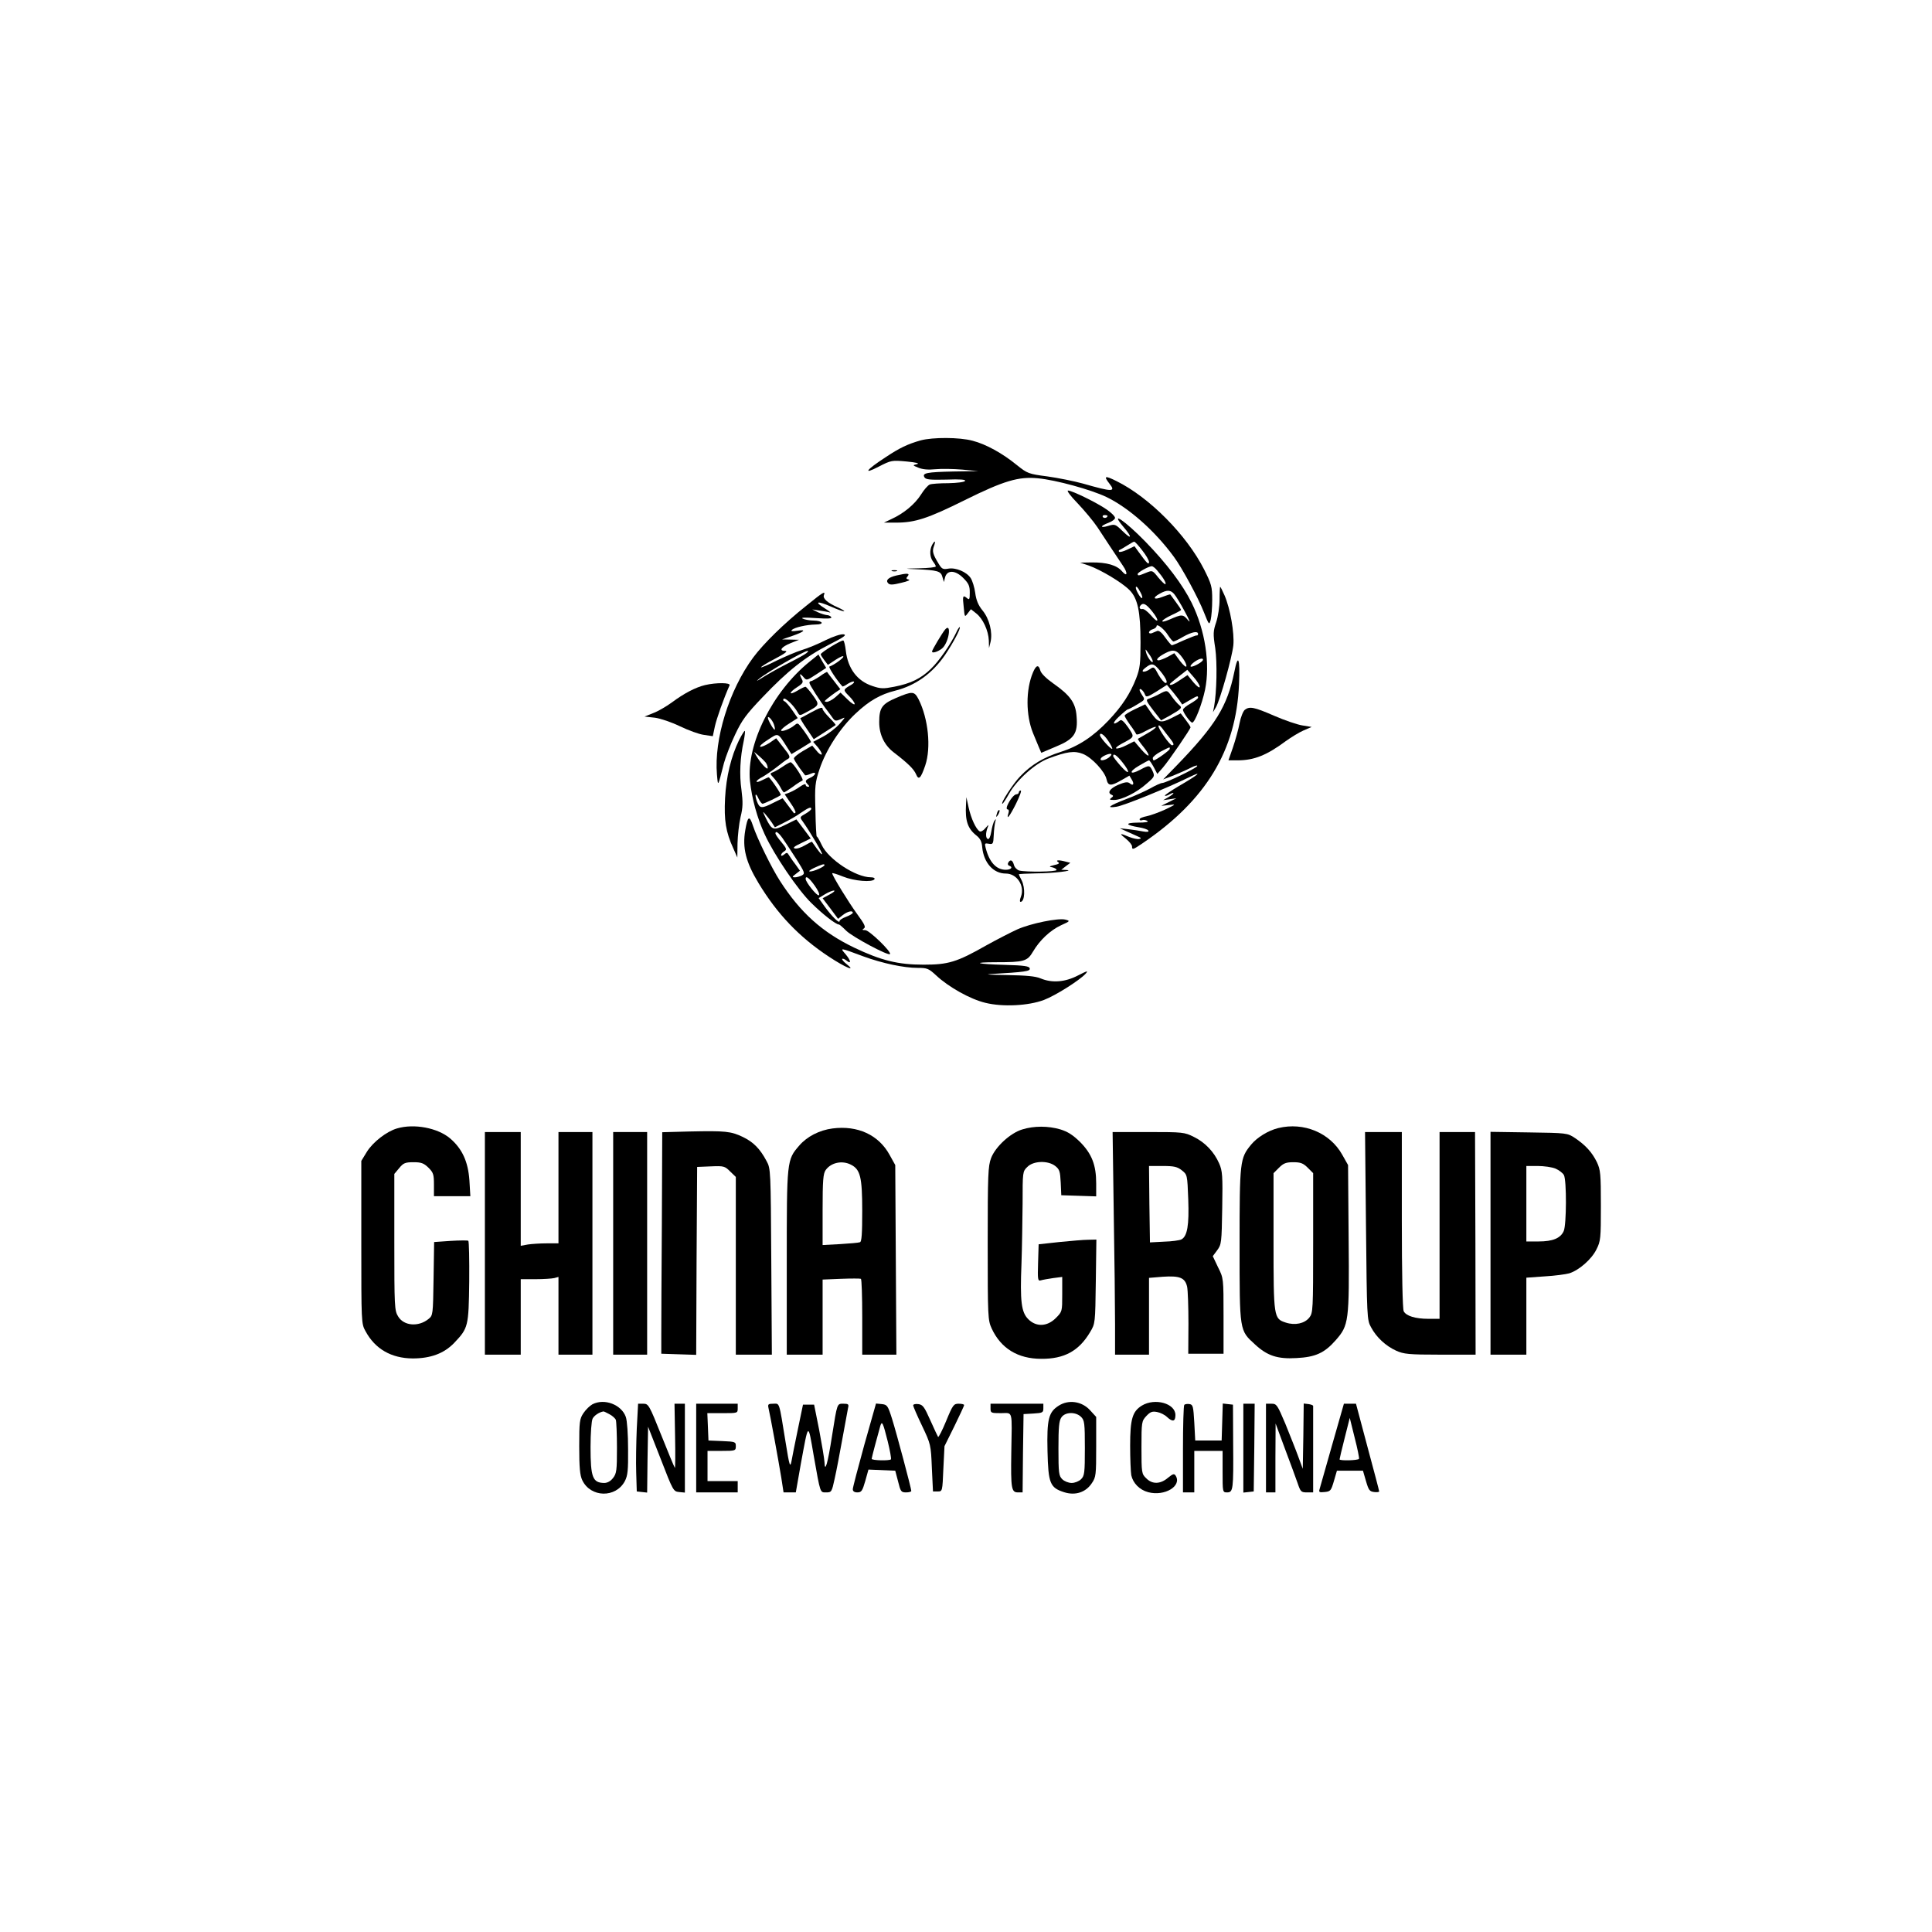 <?xml version="1.0" encoding="UTF-8" standalone="no"?> <svg xmlns="http://www.w3.org/2000/svg" version="1.0" width="1024pt" height="1024pt" viewBox="0 0 1024 1024" preserveAspectRatio="xMidYMid meet"><g transform="translate(0,1024) scale(0.1,-0.1)" fill="#000000" stroke="none"><path d="M4880 7906 c-70 -20 -112 -40 -187 -90 -103 -67 -122 -94 -37 -50 68 35 71 35 149 28 52 -5 71 -10 55 -14 -24 -6 -24 -6 8 -19 21 -9 52 -12 90 -8 31 3 95 2 142 -2 l85 -8 -130 -2 c-143 -3 -169 -8 -155 -31 7 -12 30 -14 116 -12 74 3 104 0 99 -7 -3 -6 -41 -11 -88 -12 -45 0 -90 -3 -99 -7 -10 -4 -31 -28 -47 -54 -32 -50 -90 -99 -156 -129 l-40 -19 65 0 c100 0 168 22 365 120 206 102 284 125 386 115 96 -9 281 -60 363 -99 120 -58 257 -180 357 -316 44 -59 131 -221 160 -295 27 -68 28 -69 36 -40 4 17 8 64 8 106 0 70 -4 83 -43 161 -93 183 -290 382 -464 468 -62 31 -70 28 -38 -13 36 -45 17 -45 -140 0 -47 13 -132 30 -189 38 -100 13 -106 16 -160 59 -78 64 -166 112 -236 130 -70 19 -211 19 -275 2z"></path><path d="M5711 7573 c36 -38 84 -95 106 -128 35 -54 85 -129 135 -204 27 -39 23 -62 -5 -29 -27 32 -81 48 -162 47 l-60 -1 47 -16 c64 -23 174 -89 214 -129 44 -44 59 -114 59 -278 0 -112 -3 -138 -23 -190 -32 -82 -75 -148 -147 -224 -81 -85 -158 -136 -252 -166 -92 -29 -157 -68 -216 -130 -39 -40 -106 -145 -94 -145 3 0 19 24 35 53 42 74 138 160 207 186 100 38 140 43 185 25 47 -19 116 -93 125 -135 8 -36 24 -36 79 -4 l42 24 12 -20 c16 -25 8 -37 -11 -20 -11 8 -25 6 -61 -9 -45 -20 -59 -43 -33 -53 9 -4 8 -8 -3 -16 -12 -9 -9 -11 15 -11 41 0 121 40 173 87 42 36 43 39 31 66 -15 32 -18 33 -66 7 -56 -30 -62 -11 -7 21 27 16 51 29 54 29 3 0 14 -16 25 -36 l19 -36 29 33 c33 38 147 205 147 214 0 4 -12 22 -26 40 l-26 34 -49 -25 c-58 -29 -72 -25 -112 34 l-27 39 -55 -26 c-29 -14 -54 -29 -54 -34 -1 -4 12 -25 28 -48 17 -22 31 -45 33 -50 2 -6 25 2 51 17 27 14 50 24 53 21 3 -3 -16 -18 -43 -33 -26 -15 -50 -29 -52 -30 -1 -2 12 -21 30 -43 43 -54 31 -63 -14 -11 l-35 41 -42 -21 c-23 -12 -47 -19 -53 -17 -7 2 6 13 28 25 71 38 69 34 35 86 -22 31 -36 44 -43 38 -39 -30 -45 -17 -9 17 24 23 46 41 49 41 3 0 26 11 50 26 41 24 43 26 28 47 -8 12 -15 25 -15 30 0 14 21 -4 28 -23 6 -17 12 -16 62 15 l55 35 20 -24 c11 -12 29 -36 41 -51 l20 -29 38 22 c41 24 46 26 46 14 0 -5 -18 -18 -40 -31 -22 -12 -40 -27 -40 -33 0 -14 39 -68 49 -68 14 0 52 98 68 174 28 137 1 315 -71 461 -48 97 -133 209 -245 324 -107 110 -192 168 -117 79 48 -56 46 -72 -4 -23 -38 37 -41 38 -75 28 -45 -14 -46 -1 0 16 19 7 35 19 35 26 0 8 -20 28 -45 45 -52 36 -183 100 -204 100 -9 0 14 -30 50 -67z m159 -67 c0 -11 -19 -15 -25 -6 -3 5 1 10 9 10 9 0 16 -2 16 -4z m184 -183 c20 -25 36 -53 36 -62 -1 -17 -11 -7 -56 55 l-21 29 -38 -18 c-21 -10 -40 -15 -44 -11 -3 4 -1 8 4 10 6 2 24 13 40 23 17 11 33 20 36 20 4 1 23 -20 43 -46z m78 -105 c31 -36 51 -68 45 -74 -3 -3 -19 13 -37 34 -32 40 -32 40 -66 26 -39 -16 -44 -17 -44 -6 0 8 57 40 74 41 5 1 18 -9 28 -21z m-87 -118 c9 -16 12 -30 7 -30 -8 0 -32 42 -32 55 0 13 11 2 25 -25z m178 -8 c9 -10 34 -51 56 -92 27 -50 33 -65 17 -46 -26 31 -32 31 -98 2 -57 -24 -46 -3 12 24 28 13 50 25 50 27 0 3 -12 21 -27 41 -15 20 -28 39 -30 41 -1 2 -20 -4 -43 -13 -45 -18 -55 -5 -12 18 36 20 56 20 75 -2z m-115 -94 c40 -50 32 -67 -9 -18 -17 19 -36 34 -44 32 -15 -3 -20 10 -8 21 13 14 29 5 61 -35z m83 -125 c12 -18 24 -33 29 -33 4 0 28 11 51 25 46 26 79 32 79 15 0 -5 -3 -9 -7 -8 -5 1 -34 -11 -67 -25 -32 -15 -61 -27 -65 -27 -3 0 -19 19 -35 41 -17 25 -33 38 -42 35 -8 -3 -21 -9 -29 -12 -8 -3 -15 -1 -15 4 0 6 9 14 20 17 11 3 20 11 20 16 0 17 41 -15 61 -48z m-81 -138 c0 -17 -28 19 -35 45 -6 23 -5 23 14 -5 12 -16 21 -34 21 -40z m160 15 c12 -17 20 -35 18 -42 -2 -6 -17 7 -34 29 l-30 41 -34 -19 c-19 -10 -41 -18 -48 -19 -21 0 -3 19 36 39 43 22 60 16 92 -29z m105 -10 c-9 -15 -65 -42 -65 -31 0 11 41 40 58 40 7 1 10 -4 7 -9z m-238 -42 c38 -42 57 -78 41 -78 -7 0 -24 20 -38 44 -22 42 -25 44 -44 30 -32 -22 -56 -17 -26 6 32 25 42 25 67 -2z m222 -98 c0 -9 -14 1 -33 23 l-32 39 -39 -26 c-34 -24 -55 -32 -55 -22 0 2 21 20 47 40 l46 36 33 -38 c18 -20 33 -44 33 -52z m-159 -272 c22 -28 25 -38 12 -38 -12 0 -72 85 -72 102 1 7 9 2 20 -12 10 -14 28 -37 40 -52z m-326 -15 c14 -20 23 -39 21 -42 -6 -5 -64 59 -65 72 -1 18 22 4 44 -30z m326 -42 c0 -8 -74 -61 -85 -61 -3 0 -5 6 -5 13 1 6 20 22 43 34 51 26 47 25 47 14z m-324 -47 c-23 -16 -50 -19 -41 -3 8 12 48 29 55 22 3 -3 -4 -11 -14 -19z m72 -23 c46 -57 39 -74 -8 -21 -22 25 -40 48 -40 53 0 17 19 4 48 -32z"></path><path d="M4940 7351 c-14 -28 -12 -64 5 -87 8 -10 15 -22 15 -26 0 -5 -39 -9 -87 -10 -84 -2 -85 -2 -18 -5 114 -5 132 -10 140 -41 l8 -27 6 25 c11 40 54 39 96 -3 29 -29 35 -42 35 -77 0 -37 -2 -41 -15 -30 -22 18 -24 12 -17 -49 5 -53 5 -53 21 -32 l17 22 28 -22 c36 -28 65 -92 67 -144 l1 -40 8 32 c12 51 -6 123 -42 167 -23 28 -34 55 -39 93 -4 30 -15 65 -24 79 -22 33 -79 57 -119 50 -28 -5 -34 -2 -51 26 -31 51 -35 66 -25 93 11 30 5 33 -10 6z"></path><path d="M4728 7213 c6 -2 18 -2 25 0 6 3 1 5 -13 5 -14 0 -19 -2 -12 -5z"></path><path d="M4752 7190 c-44 -10 -60 -26 -44 -42 9 -9 25 -8 69 3 32 7 50 15 40 17 -14 3 -16 7 -6 18 13 16 -3 17 -59 4z"></path><path d="M6464 7063 c0 -38 -8 -91 -18 -121 -16 -47 -17 -62 -5 -137 11 -78 8 -232 -6 -310 l-6 -30 16 27 c22 39 85 262 92 328 6 64 -16 194 -47 265 -11 25 -21 45 -23 45 -1 0 -3 -30 -3 -67z"></path><path d="M4273 7029 c-117 -93 -226 -200 -281 -274 -128 -173 -208 -434 -192 -620 6 -66 4 -69 37 60 9 33 35 101 59 151 36 77 59 108 146 199 133 140 227 214 352 278 79 40 96 52 77 55 -14 2 -54 -11 -95 -31 -39 -20 -95 -43 -125 -52 -30 -9 -90 -35 -134 -56 -43 -22 -81 -38 -83 -36 -3 2 30 23 73 45 53 28 71 41 55 42 -36 0 -21 21 28 41 l45 18 -45 1 -45 1 53 18 c66 23 79 36 28 28 -27 -4 -36 -3 -29 4 14 14 78 28 126 29 49 0 39 20 -11 21 -20 0 -46 5 -57 10 -13 6 11 7 69 3 63 -4 86 -3 82 5 -4 6 -15 11 -24 11 -9 1 -30 7 -47 15 l-30 15 38 -6 c21 -3 46 -7 55 -10 9 -3 -3 7 -27 22 -58 36 -40 41 33 9 31 -14 62 -25 69 -25 7 0 -8 10 -33 21 -56 25 -80 47 -73 65 9 24 -3 17 -94 -57z m-11 -259 c-18 -11 -65 -36 -105 -56 -39 -20 -92 -50 -117 -66 -29 -19 -35 -21 -17 -6 39 33 239 148 257 148 8 0 0 -9 -18 -20z"></path><path d="M5009 6903 c-15 -18 -69 -108 -69 -116 0 -14 45 4 61 24 33 42 40 130 8 92z"></path><path d="M5068 6887 c-30 -63 -91 -151 -134 -192 -52 -51 -107 -78 -195 -95 -57 -11 -71 -11 -115 4 -80 26 -130 92 -141 187 -3 27 -9 52 -13 54 -8 5 -120 -63 -120 -73 0 -4 9 -18 19 -31 l19 -25 41 27 c23 15 41 23 41 17 0 -9 -50 -45 -74 -53 -7 -2 40 -74 69 -105 2 -2 15 4 29 14 15 9 29 14 32 11 3 -3 -3 -10 -13 -16 -45 -26 -46 -27 -14 -59 17 -17 31 -36 31 -43 0 -7 -17 3 -37 23 l-38 37 -28 -25 c-15 -13 -36 -24 -45 -24 -15 1 -14 3 4 18 11 9 31 24 44 33 l24 16 -34 44 c-19 24 -35 45 -36 47 -1 2 -19 -8 -39 -23 -21 -14 -42 -25 -46 -25 -5 0 -9 -4 -9 -9 0 -10 56 -97 93 -145 12 -16 27 -36 33 -45 10 -13 16 -13 40 -3 27 13 27 13 -7 -26 -19 -21 -58 -51 -86 -66 l-53 -28 26 -30 c13 -17 22 -33 19 -37 -4 -3 -17 6 -28 21 l-22 26 -50 -29 c-27 -16 -49 -34 -47 -40 1 -6 15 -28 29 -48 15 -20 28 -38 30 -40 2 -2 14 1 28 7 16 7 25 8 25 2 0 -6 -11 -16 -25 -22 -28 -13 -30 -19 -13 -36 9 -9 9 -12 0 -12 -7 0 -12 5 -12 11 0 6 -13 1 -29 -10 -15 -11 -40 -25 -55 -31 l-27 -10 31 -46 c18 -25 29 -48 26 -51 -3 -4 -7 -4 -9 -2 -2 2 -16 21 -31 41 l-28 37 -49 -24 c-63 -32 -72 -31 -87 7 -14 39 -7 51 9 14 7 -14 16 -26 21 -26 8 0 88 38 96 46 5 3 -57 94 -64 94 -3 0 -18 -7 -34 -15 -17 -9 -30 -12 -30 -7 0 5 15 16 33 25 17 10 51 33 75 52 24 19 50 39 59 43 13 8 10 17 -24 59 l-39 50 -36 -25 c-21 -13 -42 -22 -48 -20 -7 2 11 19 40 37 57 37 51 40 102 -40 l23 -36 50 30 c27 17 52 32 53 33 4 2 -30 53 -57 87 -12 15 -16 15 -30 3 -21 -19 -71 -38 -71 -27 0 5 20 22 44 37 l44 28 -29 42 c-16 23 -34 44 -41 47 -7 2 -9 8 -5 13 9 9 55 -36 75 -72 10 -18 11 -18 44 0 73 39 73 39 37 90 -18 25 -36 46 -40 46 -4 0 -24 -9 -43 -21 -46 -27 -47 -11 -1 19 30 19 34 26 25 42 -15 29 -12 35 8 12 17 -20 17 -20 69 14 l52 34 -21 35 -20 36 -47 -38 c-196 -158 -336 -438 -316 -633 10 -93 39 -198 78 -282 51 -111 177 -296 248 -365 60 -59 129 -113 145 -113 4 0 21 -15 39 -33 32 -32 222 -134 232 -124 10 11 -110 127 -131 127 -16 0 -18 2 -7 9 11 7 3 23 -35 75 -46 63 -132 203 -133 217 -1 4 25 -4 57 -17 59 -24 156 -32 167 -14 3 6 -5 10 -19 10 -81 0 -226 96 -261 172 -12 26 -24 46 -26 44 -2 -2 -6 60 -7 138 -4 131 -2 147 22 220 34 102 111 220 192 295 70 66 131 101 208 120 108 27 198 91 266 191 42 62 83 140 77 146 -2 2 -11 -11 -19 -29z m-967 -484 c5 -14 8 -28 5 -30 -4 -5 -36 50 -36 62 0 14 22 -9 31 -32z m-44 -203 c7 -8 12 -22 12 -30 0 -16 -40 28 -61 65 l-11 20 24 -20 c13 -11 29 -27 36 -35z m243 -247 c0 -5 -14 -16 -31 -26 -30 -17 -31 -18 -15 -40 38 -53 107 -170 103 -174 -4 -3 -17 13 -53 65 -1 2 -18 -7 -37 -18 -20 -12 -44 -20 -54 -17 -13 3 -3 11 33 28 l51 25 -38 51 -38 50 -57 -28 c-65 -33 -73 -30 -105 35 -18 36 -18 39 -2 20 10 -11 25 -31 34 -44 l16 -25 49 25 c27 13 67 36 89 52 41 28 55 33 55 21z m-152 -156 c12 -17 45 -67 72 -109 46 -73 48 -78 30 -88 -10 -5 -27 -10 -37 -10 -16 0 -15 3 5 18 l22 17 -25 35 c-15 19 -30 42 -35 50 -7 12 -11 12 -24 1 -10 -8 -16 -9 -16 -3 0 6 8 15 17 20 14 9 13 14 -15 48 -18 21 -32 42 -32 46 0 17 16 6 38 -25z m222 -142 c0 -9 -59 -35 -77 -34 -10 0 -1 8 22 19 42 19 55 23 55 15z m-52 -109 c18 -25 28 -47 22 -51 -9 -6 -70 69 -70 87 0 19 19 5 48 -36z m79 -47 l-37 -20 41 -54 41 -55 25 20 c26 20 53 26 53 12 0 -4 -16 -14 -35 -21 -19 -7 -35 -17 -35 -23 0 -16 -41 25 -79 77 l-32 45 33 20 c18 11 40 20 48 20 8 -1 -2 -10 -23 -21z"></path><path d="M6542 6678 c-37 -181 -98 -281 -306 -496 l-71 -73 53 20 c29 12 71 30 94 42 22 11 37 15 33 8 -9 -13 -166 -89 -185 -89 -7 0 -36 -13 -64 -29 -28 -15 -85 -41 -126 -56 -91 -35 -111 -50 -53 -41 40 6 262 96 387 157 76 37 47 12 -57 -48 -42 -25 -75 -48 -73 -50 2 -3 14 0 25 7 31 16 25 3 -6 -15 l-28 -16 35 5 35 5 -40 -20 -40 -20 40 4 c40 5 40 5 -20 -24 -33 -15 -77 -31 -97 -35 -21 -4 -38 -11 -38 -16 0 -6 6 -8 13 -5 8 3 20 1 28 -4 9 -6 -9 -9 -51 -9 -70 -1 -66 -13 7 -25 24 -4 46 -11 49 -17 5 -7 -5 -9 -27 -5 -19 4 -54 9 -79 12 l-45 5 35 -16 c19 -9 46 -21 60 -27 19 -8 21 -11 8 -14 -9 -2 -33 3 -53 11 -52 22 -55 20 -17 -10 17 -14 32 -32 32 -40 0 -20 5 -18 58 18 334 227 494 490 509 841 6 139 -5 167 -25 65z"></path><path d="M5475 6676 c-39 -92 -38 -227 0 -321 8 -19 21 -51 29 -70 l15 -35 78 33 c97 40 117 70 109 161 -5 71 -34 111 -124 174 -37 26 -64 53 -68 68 -9 33 -22 30 -39 -10z"></path><path d="M3737 6609 c-50 -12 -110 -43 -176 -92 -30 -22 -75 -48 -100 -57 l-45 -18 55 -6 c30 -4 89 -24 134 -46 44 -21 101 -42 126 -45 l47 -7 11 52 c9 41 46 146 78 218 6 14 -70 15 -130 1z"></path><path d="M6140 6559 c-19 -10 -43 -20 -53 -23 -15 -5 -11 -13 25 -60 l42 -54 46 25 c63 36 68 42 50 56 -9 7 -26 27 -39 45 -25 36 -24 36 -71 11z"></path><path d="M4750 6541 c-75 -32 -90 -52 -90 -129 0 -65 27 -121 76 -159 77 -59 107 -89 119 -116 14 -34 25 -24 49 46 32 95 16 248 -35 350 -23 44 -32 45 -119 8z"></path><path d="M4295 6462 c-27 -15 -51 -28 -53 -28 -2 -1 13 -27 34 -57 l37 -55 56 36 c31 20 58 37 60 39 2 1 -13 19 -33 39 -20 20 -36 41 -36 46 0 12 -11 9 -65 -20z"></path><path d="M6598 6478 c-9 -7 -22 -39 -28 -71 -6 -32 -22 -90 -35 -128 l-24 -69 48 0 c88 0 155 27 256 102 28 20 70 46 93 56 l44 19 -49 8 c-26 4 -94 27 -149 51 -108 47 -131 51 -156 32z"></path><path d="M3917 6317 c-42 -87 -68 -193 -74 -308 -6 -116 4 -179 43 -264 l22 -50 1 75 c1 41 8 104 16 139 13 52 13 79 5 144 -12 81 -7 174 12 260 5 26 8 50 6 53 -3 2 -16 -20 -31 -49z"></path><path d="M4149 6177 c-19 -13 -42 -26 -52 -30 -17 -6 -17 -8 3 -29 12 -13 28 -35 36 -50 8 -16 17 -28 19 -28 3 0 23 13 46 29 22 17 45 31 52 34 11 3 -50 97 -63 97 -4 0 -22 -10 -41 -23z"></path><path d="M5400 6040 c0 -5 -6 -10 -13 -10 -12 0 -36 -30 -49 -62 -4 -11 -3 -18 3 -18 6 0 8 -9 4 -20 -13 -41 6 -18 40 50 19 39 31 70 25 70 -5 0 -10 -4 -10 -10z"></path><path d="M5120 5975 c-5 -86 9 -127 56 -164 19 -15 28 -32 30 -62 8 -82 59 -139 125 -139 59 0 102 -65 80 -123 -6 -15 -7 -27 -2 -27 23 0 26 74 6 114 -8 15 -15 30 -15 32 0 2 42 4 93 5 87 0 211 15 157 18 l-25 1 24 19 24 18 -24 6 c-36 10 -57 9 -41 -2 10 -6 4 -11 -20 -16 -28 -7 -30 -9 -10 -12 12 -3 22 -9 22 -14 0 -10 -161 -12 -198 -3 -12 4 -25 17 -28 30 -7 26 -19 31 -30 12 -4 -6 -2 -14 4 -16 23 -7 12 -22 -17 -22 -51 0 -88 41 -107 117 -6 23 -4 25 17 21 22 -4 24 -1 26 45 1 27 5 59 8 71 5 16 4 18 -4 6 -6 -8 -13 -34 -17 -58 -4 -25 -11 -41 -18 -39 -12 4 -13 32 -1 62 7 16 5 16 -12 -4 -11 -14 -25 -21 -31 -17 -19 12 -45 67 -58 126 l-12 55 -2 -40z"></path><path d="M5286 5935 c-9 -26 -7 -32 5 -12 6 10 9 21 6 23 -2 3 -7 -2 -11 -11z"></path><path d="M3950 5839 c-16 -93 3 -168 70 -279 99 -164 216 -287 374 -391 86 -57 149 -83 92 -38 -15 12 -25 24 -22 27 3 2 12 -1 21 -8 28 -23 26 -3 -2 31 -32 37 -36 38 93 -10 101 -37 215 -61 288 -61 50 0 58 -3 98 -40 66 -62 181 -126 260 -145 92 -23 229 -16 311 15 61 23 189 104 221 139 16 18 9 16 -40 -9 -69 -36 -138 -41 -198 -16 -28 12 -76 16 -180 18 -77 1 -118 3 -91 5 190 11 216 15 213 30 -2 12 -28 16 -132 19 -151 4 -181 14 -45 14 147 0 164 5 194 56 35 60 91 113 149 140 49 22 49 23 22 30 -38 9 -182 -20 -254 -52 -31 -14 -105 -52 -163 -84 -158 -90 -203 -103 -334 -103 -135 0 -225 22 -369 91 -168 81 -284 185 -392 353 -44 68 -121 225 -143 292 -19 58 -28 52 -41 -24z"></path><path d="M2104 4259 c-55 -16 -127 -72 -159 -123 l-30 -49 0 -431 c0 -423 0 -432 22 -471 51 -95 137 -144 250 -145 95 0 166 26 220 82 75 79 77 87 80 325 1 117 -1 214 -5 217 -4 2 -46 2 -94 -1 l-87 -6 -3 -194 c-3 -191 -3 -195 -27 -214 -53 -43 -131 -37 -161 14 -19 30 -20 53 -20 394 l0 361 26 31 c22 27 32 31 76 31 41 0 54 -5 79 -29 26 -26 29 -36 29 -90 l0 -61 96 0 97 0 -5 84 c-7 99 -38 167 -102 222 -66 56 -191 80 -282 53z"></path><path d="M4413 4259 c-70 -9 -136 -43 -177 -91 -66 -76 -66 -78 -66 -620 l0 -488 95 0 95 0 0 199 0 199 98 4 c53 2 100 2 105 0 4 -2 7 -93 7 -203 l0 -199 90 0 91 0 -3 503 -3 502 -30 54 c-58 106 -169 157 -302 140z m97 -192 c50 -25 60 -66 60 -245 0 -121 -3 -164 -12 -166 -7 -3 -55 -7 -105 -10 l-93 -5 0 187 c0 156 3 191 16 210 28 40 87 53 134 29z"></path><path d="M5419 4254 c-64 -19 -143 -92 -166 -152 -16 -43 -18 -84 -18 -452 0 -392 1 -407 21 -451 49 -106 139 -161 263 -161 122 -1 200 42 259 142 27 45 27 47 30 268 l3 222 -43 -1 c-24 0 -92 -6 -153 -12 l-110 -12 -3 -98 c-3 -91 -1 -98 15 -93 10 3 39 8 66 12 l47 6 0 -92 c0 -91 0 -92 -34 -126 -46 -46 -104 -48 -146 -6 -37 37 -44 94 -36 294 3 84 5 229 6 321 0 165 0 168 25 192 32 33 110 35 148 5 23 -18 26 -29 29 -88 l3 -67 93 -3 92 -3 0 69 c0 97 -23 156 -85 219 -39 38 -66 55 -105 67 -65 19 -139 19 -201 0z"></path><path d="M6775 4261 c-53 -13 -112 -49 -144 -88 -59 -72 -61 -86 -61 -532 0 -461 -1 -451 82 -527 65 -60 119 -78 220 -72 100 5 148 27 207 94 70 80 73 97 69 541 l-3 388 -31 55 c-65 116 -204 174 -339 141z m156 -210 l29 -29 0 -370 c0 -357 -1 -370 -20 -395 -25 -32 -76 -43 -125 -27 -64 21 -65 26 -65 430 l0 362 29 29 c24 24 38 29 76 29 38 0 52 -5 76 -29z"></path><path d="M3658 4243 l-148 -4 -2 -482 c-2 -265 -3 -529 -3 -587 l0 -105 92 -3 93 -3 2 498 3 498 73 3 c69 3 74 1 102 -27 l30 -29 0 -471 0 -471 95 0 96 0 -3 493 c-3 485 -3 493 -25 533 -35 66 -70 101 -126 128 -63 30 -92 33 -279 29z"></path><path d="M2570 3650 l0 -590 95 0 95 0 0 200 0 200 78 0 c42 0 87 3 100 6 l22 6 0 -206 0 -206 90 0 90 0 0 590 0 590 -90 0 -90 0 0 -295 0 -295 -62 0 c-35 0 -80 -3 -100 -6 l-38 -7 0 302 0 301 -95 0 -95 0 0 -590z"></path><path d="M3250 3650 l0 -590 90 0 90 0 0 590 0 590 -90 0 -90 0 0 -590z"></path><path d="M5903 3813 c4 -236 7 -501 7 -590 l0 -163 90 0 90 0 0 204 0 203 73 6 c90 6 118 -5 129 -53 4 -19 7 -107 7 -195 l-1 -160 94 0 93 0 0 200 c0 200 0 200 -29 258 l-28 59 23 31 c23 31 24 40 27 224 3 172 1 197 -16 236 -27 62 -75 112 -134 141 -50 25 -58 26 -242 26 l-189 0 6 -427z m361 224 c29 -23 29 -24 34 -154 5 -137 -5 -195 -36 -212 -9 -5 -51 -11 -92 -12 l-75 -4 -3 203 -2 202 72 0 c61 0 78 -4 102 -23z"></path><path d="M7240 3743 c5 -487 5 -499 27 -538 28 -53 78 -99 133 -124 40 -18 66 -21 233 -21 l188 0 -1 590 -2 590 -94 0 -94 0 0 -495 0 -495 -59 0 c-69 0 -118 15 -131 40 -6 12 -10 200 -10 484 l0 466 -97 0 -98 0 5 -497z"></path><path d="M7900 3651 l0 -591 95 0 95 0 0 204 0 204 98 7 c53 3 111 11 129 16 52 16 119 75 144 126 23 45 24 59 24 233 0 169 -2 189 -21 230 -26 53 -60 90 -116 128 -41 27 -43 27 -245 30 l-203 3 0 -590z m345 395 c18 -8 38 -23 44 -34 15 -28 14 -264 -1 -297 -17 -38 -58 -55 -133 -55 l-65 0 0 200 0 200 60 0 c33 0 76 -6 95 -14z"></path><path d="M3140 2797 c-13 -7 -35 -28 -47 -46 -21 -31 -23 -45 -23 -178 0 -112 4 -153 16 -178 44 -93 178 -96 226 -5 15 29 18 57 17 170 0 77 -5 150 -12 170 -23 65 -113 100 -177 67z m89 -52 c16 -8 31 -22 35 -30 3 -9 6 -76 6 -149 0 -120 -2 -136 -21 -160 -13 -17 -30 -26 -47 -26 -61 1 -72 30 -72 190 0 74 5 140 11 151 8 16 34 34 57 38 2 1 16 -6 31 -14z"></path><path d="M5612 2790 c-54 -34 -64 -71 -60 -241 4 -171 13 -194 88 -218 59 -19 115 -1 147 48 22 32 23 44 23 193 l0 158 -33 36 c-43 47 -113 57 -165 24z m118 -60 c18 -18 20 -33 20 -165 0 -132 -2 -147 -20 -165 -11 -11 -33 -20 -50 -20 -17 0 -39 9 -50 20 -18 18 -20 33 -20 163 0 113 3 147 16 165 20 29 76 30 104 2z"></path><path d="M6052 2790 c-50 -31 -62 -71 -62 -213 0 -69 3 -138 6 -156 9 -42 44 -78 90 -90 87 -23 180 33 145 88 -8 12 -15 9 -41 -12 -40 -34 -83 -35 -115 -2 -24 23 -25 29 -25 163 0 135 1 140 26 167 21 22 31 26 57 21 17 -3 41 -15 52 -26 30 -28 45 -25 45 10 0 62 -109 92 -178 50z"></path><path d="M3375 2668 c-3 -73 -5 -178 -3 -233 l3 -100 27 -3 28 -3 2 175 3 174 67 -171 c65 -168 67 -172 97 -175 l31 -3 0 235 0 236 -27 0 -28 0 3 -172 c2 -95 1 -171 -1 -168 -3 3 -35 80 -72 173 -64 160 -68 167 -95 167 l-28 0 -7 -132z"></path><path d="M3690 2565 l0 -235 110 0 110 0 0 30 0 30 -80 0 -80 0 0 80 0 80 75 0 c73 0 75 1 75 25 0 23 -3 24 -72 27 l-73 3 -3 73 -3 72 81 0 c79 0 80 0 80 25 l0 25 -110 0 -110 0 0 -235z"></path><path d="M4073 2778 c8 -32 53 -278 68 -370 l12 -78 32 0 33 0 26 148 c42 228 38 226 69 46 36 -204 33 -194 67 -194 27 0 29 3 44 73 9 39 27 135 41 212 14 77 28 150 30 163 5 19 1 22 -24 22 -35 0 -33 6 -61 -170 -23 -149 -38 -199 -40 -140 -1 19 -14 96 -28 170 l-27 135 -30 0 -29 0 -27 -130 c-15 -71 -30 -148 -34 -170 -7 -36 -11 -25 -31 100 -36 223 -31 205 -66 205 -26 0 -29 -3 -25 -22z"></path><path d="M4581 2582 c-33 -120 -61 -226 -61 -235 0 -11 8 -17 24 -17 22 0 27 8 42 60 l17 61 71 -3 71 -3 15 -57 c13 -53 16 -58 42 -58 15 0 28 3 28 8 0 13 -78 306 -102 382 -22 70 -26 75 -54 78 l-31 3 -62 -219z m124 19 c12 -49 20 -92 17 -96 -8 -8 -102 -6 -102 3 0 6 32 126 46 175 9 28 14 17 39 -82z"></path><path d="M4840 2791 c0 -5 21 -54 47 -108 46 -97 47 -100 52 -223 l6 -125 25 0 c25 0 25 0 30 120 l6 120 52 105 c28 58 52 108 52 113 0 4 -13 7 -29 7 -26 0 -31 -6 -66 -91 -20 -49 -40 -88 -43 -85 -2 3 -21 43 -41 88 -32 72 -40 83 -64 86 -15 2 -27 -1 -27 -7z"></path><path d="M5250 2775 c0 -24 3 -25 55 -25 65 0 59 23 55 -211 -3 -189 1 -209 35 -209 l25 0 2 208 3 207 53 3 c48 3 52 5 52 28 l0 24 -140 0 -140 0 0 -25z"></path><path d="M6277 2794 c-4 -4 -7 -110 -7 -236 l0 -228 30 0 30 0 0 110 0 110 75 0 75 0 0 -110 c0 -109 0 -110 24 -110 32 0 34 15 32 259 l-1 206 -27 3 -27 3 -3 -98 -3 -98 -70 0 -70 0 -5 95 c-5 86 -7 95 -25 98 -12 2 -24 0 -28 -4z"></path><path d="M6590 2564 l0 -235 28 3 27 3 3 233 2 232 -30 0 -30 0 0 -236z"></path><path d="M6710 2565 l0 -235 25 0 25 0 0 183 1 182 50 -135 c28 -74 58 -156 67 -182 15 -44 18 -48 49 -48 l33 0 0 225 c0 124 0 228 0 233 0 4 -11 8 -24 10 l-26 3 -2 -173 -3 -173 -24 65 c-13 36 -44 113 -68 173 -43 101 -46 107 -74 107 l-29 0 0 -235z"></path><path d="M7061 2583 c-34 -120 -64 -226 -67 -236 -5 -16 -1 -18 27 -15 31 3 34 7 49 58 l16 55 69 0 69 0 16 -55 c14 -48 19 -55 43 -58 15 -2 27 0 27 3 0 4 -28 110 -62 236 l-61 229 -32 0 -32 0 -62 -217z m142 -75 c-5 -9 -103 -11 -103 -3 0 3 12 54 27 113 l27 107 26 -105 c15 -58 25 -108 23 -112z"></path></g></svg> 